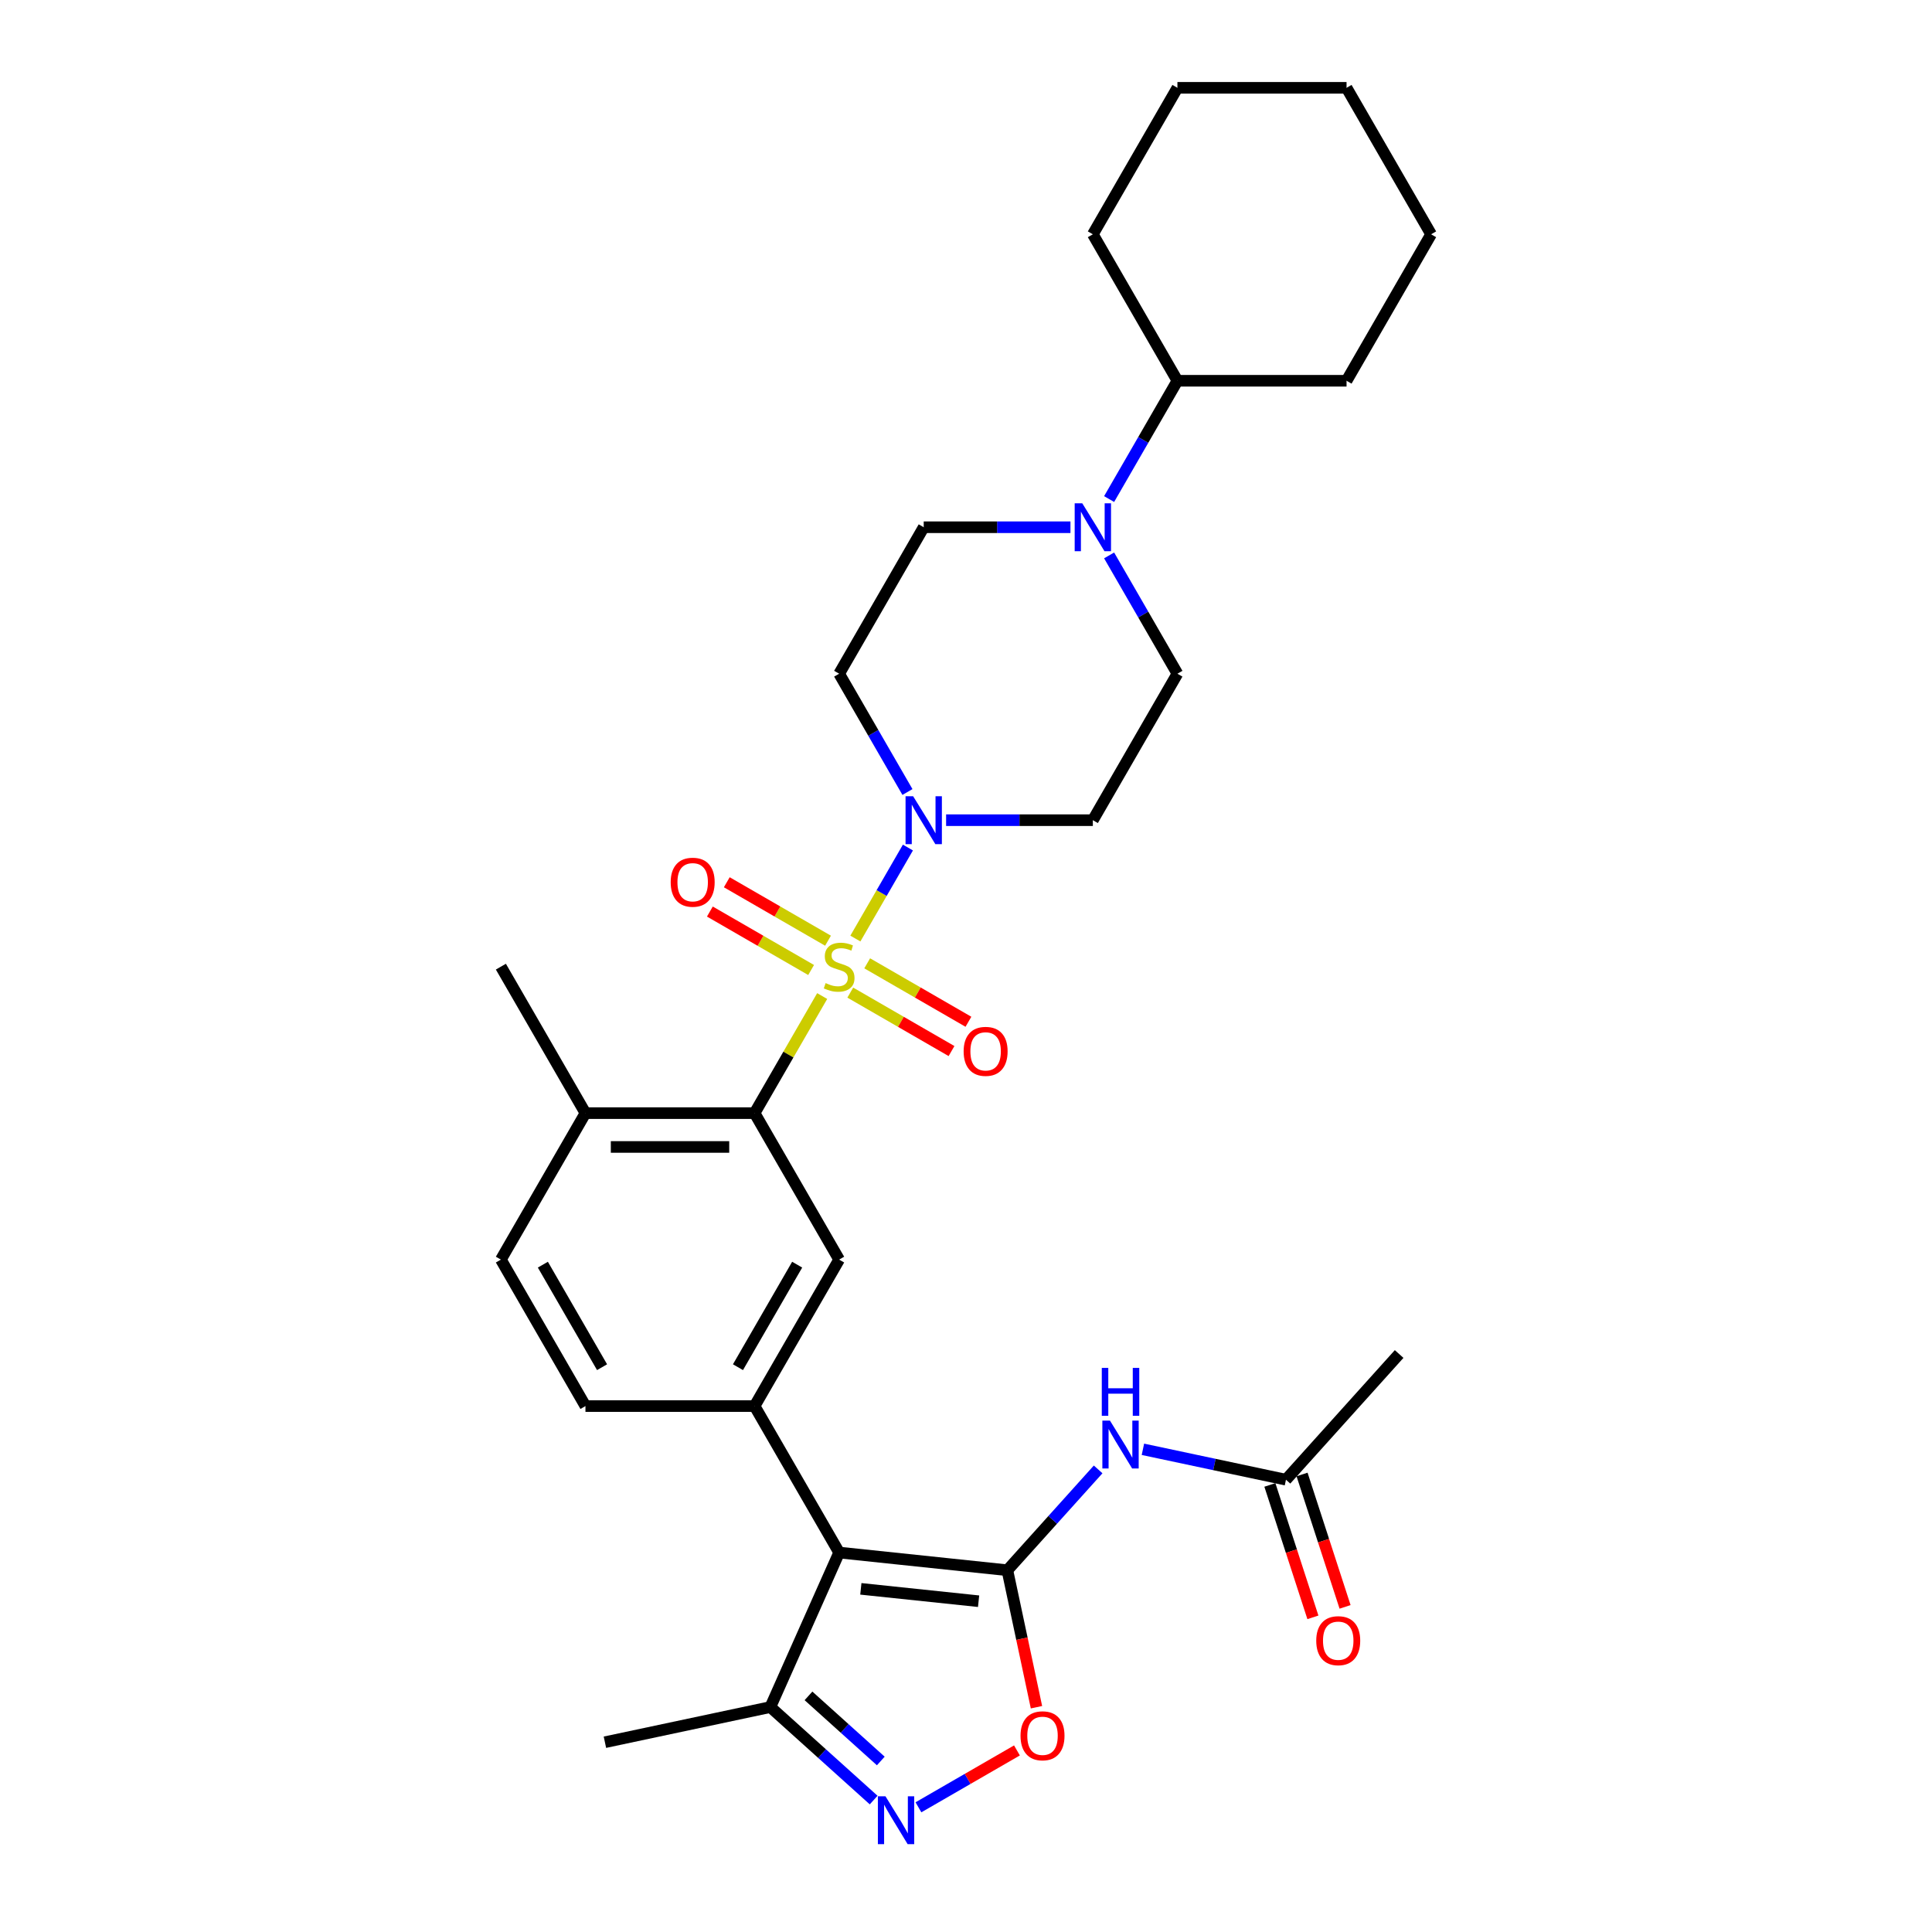 <?xml version='1.0' encoding='iso-8859-1'?>
<svg version='1.1' baseProfile='full'
              xmlns='http://www.w3.org/2000/svg'
                      xmlns:rdkit='http://www.rdkit.org/xml'
                      xmlns:xlink='http://www.w3.org/1999/xlink'
                  xml:space='preserve'
width='1000px' height='1000px' viewBox='0 0 1000 1000'>
<!-- END OF HEADER -->
<rect style='opacity:1.0;fill:#FFFFFF;stroke:none' width='1000' height='1000' x='0' y='0'> </rect>
<path class='bond-2' d='M 425.559,515.555 L 408.065,545.855' style='fill:none;fill-rule:evenodd;stroke:#CCCC00;stroke-width:6px;stroke-linecap:butt;stroke-linejoin:miter;stroke-opacity:1' />
<path class='bond-2' d='M 408.065,545.855 L 390.571,576.155' style='fill:none;fill-rule:evenodd;stroke:#000000;stroke-width:6px;stroke-linecap:butt;stroke-linejoin:miter;stroke-opacity:1' />
<path class='bond-3' d='M 442.743,485.791 L 456.34,462.241' style='fill:none;fill-rule:evenodd;stroke:#CCCC00;stroke-width:6px;stroke-linecap:butt;stroke-linejoin:miter;stroke-opacity:1' />
<path class='bond-3' d='M 456.34,462.241 L 469.936,438.691' style='fill:none;fill-rule:evenodd;stroke:#0000FF;stroke-width:6px;stroke-linecap:butt;stroke-linejoin:miter;stroke-opacity:1' />
<path class='bond-11' d='M 440.103,513.775 L 466.303,528.901' style='fill:none;fill-rule:evenodd;stroke:#CCCC00;stroke-width:6px;stroke-linecap:butt;stroke-linejoin:miter;stroke-opacity:1' />
<path class='bond-11' d='M 466.303,528.901 L 492.504,544.028' style='fill:none;fill-rule:evenodd;stroke:#FF0000;stroke-width:6px;stroke-linecap:butt;stroke-linejoin:miter;stroke-opacity:1' />
<path class='bond-11' d='M 448.857,498.612 L 475.058,513.738' style='fill:none;fill-rule:evenodd;stroke:#CCCC00;stroke-width:6px;stroke-linecap:butt;stroke-linejoin:miter;stroke-opacity:1' />
<path class='bond-11' d='M 475.058,513.738 L 501.258,528.865' style='fill:none;fill-rule:evenodd;stroke:#FF0000;stroke-width:6px;stroke-linecap:butt;stroke-linejoin:miter;stroke-opacity:1' />
<path class='bond-12' d='M 428.583,486.906 L 402.382,471.779' style='fill:none;fill-rule:evenodd;stroke:#CCCC00;stroke-width:6px;stroke-linecap:butt;stroke-linejoin:miter;stroke-opacity:1' />
<path class='bond-12' d='M 402.382,471.779 L 376.182,456.653' style='fill:none;fill-rule:evenodd;stroke:#FF0000;stroke-width:6px;stroke-linecap:butt;stroke-linejoin:miter;stroke-opacity:1' />
<path class='bond-12' d='M 419.828,502.069 L 393.628,486.942' style='fill:none;fill-rule:evenodd;stroke:#CCCC00;stroke-width:6px;stroke-linecap:butt;stroke-linejoin:miter;stroke-opacity:1' />
<path class='bond-12' d='M 393.628,486.942 L 367.428,471.816' style='fill:none;fill-rule:evenodd;stroke:#FF0000;stroke-width:6px;stroke-linecap:butt;stroke-linejoin:miter;stroke-opacity:1' />
<path class='bond-0' d='M 521.406,812.748 L 434.343,803.597' style='fill:none;fill-rule:evenodd;stroke:#000000;stroke-width:6px;stroke-linecap:butt;stroke-linejoin:miter;stroke-opacity:1' />
<path class='bond-0' d='M 506.517,828.788 L 445.572,822.383' style='fill:none;fill-rule:evenodd;stroke:#000000;stroke-width:6px;stroke-linecap:butt;stroke-linejoin:miter;stroke-opacity:1' />
<path class='bond-6' d='M 521.406,812.748 L 528.942,848.201' style='fill:none;fill-rule:evenodd;stroke:#000000;stroke-width:6px;stroke-linecap:butt;stroke-linejoin:miter;stroke-opacity:1' />
<path class='bond-6' d='M 528.942,848.201 L 536.477,883.653' style='fill:none;fill-rule:evenodd;stroke:#FF0000;stroke-width:6px;stroke-linecap:butt;stroke-linejoin:miter;stroke-opacity:1' />
<path class='bond-7' d='M 521.406,812.748 L 544.9,786.656' style='fill:none;fill-rule:evenodd;stroke:#000000;stroke-width:6px;stroke-linecap:butt;stroke-linejoin:miter;stroke-opacity:1' />
<path class='bond-7' d='M 544.9,786.656 L 568.393,760.564' style='fill:none;fill-rule:evenodd;stroke:#0000FF;stroke-width:6px;stroke-linecap:butt;stroke-linejoin:miter;stroke-opacity:1' />
<path class='bond-1' d='M 434.343,803.597 L 390.571,727.783' style='fill:none;fill-rule:evenodd;stroke:#000000;stroke-width:6px;stroke-linecap:butt;stroke-linejoin:miter;stroke-opacity:1' />
<path class='bond-9' d='M 434.343,803.597 L 398.736,883.572' style='fill:none;fill-rule:evenodd;stroke:#000000;stroke-width:6px;stroke-linecap:butt;stroke-linejoin:miter;stroke-opacity:1' />
<path class='bond-8' d='M 390.571,576.155 L 434.343,651.969' style='fill:none;fill-rule:evenodd;stroke:#000000;stroke-width:6px;stroke-linecap:butt;stroke-linejoin:miter;stroke-opacity:1' />
<path class='bond-16' d='M 390.571,576.155 L 303.029,576.155' style='fill:none;fill-rule:evenodd;stroke:#000000;stroke-width:6px;stroke-linecap:butt;stroke-linejoin:miter;stroke-opacity:1' />
<path class='bond-16' d='M 377.44,593.663 L 316.16,593.663' style='fill:none;fill-rule:evenodd;stroke:#000000;stroke-width:6px;stroke-linecap:butt;stroke-linejoin:miter;stroke-opacity:1' />
<path class='bond-13' d='M 489.705,424.526 L 527.681,424.526' style='fill:none;fill-rule:evenodd;stroke:#0000FF;stroke-width:6px;stroke-linecap:butt;stroke-linejoin:miter;stroke-opacity:1' />
<path class='bond-13' d='M 527.681,424.526 L 565.657,424.526' style='fill:none;fill-rule:evenodd;stroke:#000000;stroke-width:6px;stroke-linecap:butt;stroke-linejoin:miter;stroke-opacity:1' />
<path class='bond-14' d='M 469.694,409.941 L 452.018,379.327' style='fill:none;fill-rule:evenodd;stroke:#0000FF;stroke-width:6px;stroke-linecap:butt;stroke-linejoin:miter;stroke-opacity:1' />
<path class='bond-14' d='M 452.018,379.327 L 434.343,348.712' style='fill:none;fill-rule:evenodd;stroke:#000000;stroke-width:6px;stroke-linecap:butt;stroke-linejoin:miter;stroke-opacity:1' />
<path class='bond-4' d='M 390.571,727.783 L 434.343,651.969' style='fill:none;fill-rule:evenodd;stroke:#000000;stroke-width:6px;stroke-linecap:butt;stroke-linejoin:miter;stroke-opacity:1' />
<path class='bond-4' d='M 381.974,707.657 L 412.614,654.587' style='fill:none;fill-rule:evenodd;stroke:#000000;stroke-width:6px;stroke-linecap:butt;stroke-linejoin:miter;stroke-opacity:1' />
<path class='bond-32' d='M 390.571,727.783 L 303.029,727.783' style='fill:none;fill-rule:evenodd;stroke:#000000;stroke-width:6px;stroke-linecap:butt;stroke-linejoin:miter;stroke-opacity:1' />
<path class='bond-5' d='M 452.202,931.713 L 425.469,907.642' style='fill:none;fill-rule:evenodd;stroke:#0000FF;stroke-width:6px;stroke-linecap:butt;stroke-linejoin:miter;stroke-opacity:1' />
<path class='bond-5' d='M 425.469,907.642 L 398.736,883.572' style='fill:none;fill-rule:evenodd;stroke:#000000;stroke-width:6px;stroke-linecap:butt;stroke-linejoin:miter;stroke-opacity:1' />
<path class='bond-5' d='M 455.898,911.481 L 437.185,894.631' style='fill:none;fill-rule:evenodd;stroke:#0000FF;stroke-width:6px;stroke-linecap:butt;stroke-linejoin:miter;stroke-opacity:1' />
<path class='bond-5' d='M 437.185,894.631 L 418.471,877.782' style='fill:none;fill-rule:evenodd;stroke:#000000;stroke-width:6px;stroke-linecap:butt;stroke-linejoin:miter;stroke-opacity:1' />
<path class='bond-33' d='M 475.384,935.458 L 500.878,920.738' style='fill:none;fill-rule:evenodd;stroke:#0000FF;stroke-width:6px;stroke-linecap:butt;stroke-linejoin:miter;stroke-opacity:1' />
<path class='bond-33' d='M 500.878,920.738 L 526.373,906.019' style='fill:none;fill-rule:evenodd;stroke:#FF0000;stroke-width:6px;stroke-linecap:butt;stroke-linejoin:miter;stroke-opacity:1' />
<path class='bond-15' d='M 591.574,750.155 L 628.594,758.024' style='fill:none;fill-rule:evenodd;stroke:#0000FF;stroke-width:6px;stroke-linecap:butt;stroke-linejoin:miter;stroke-opacity:1' />
<path class='bond-15' d='M 628.594,758.024 L 665.613,765.892' style='fill:none;fill-rule:evenodd;stroke:#000000;stroke-width:6px;stroke-linecap:butt;stroke-linejoin:miter;stroke-opacity:1' />
<path class='bond-23' d='M 398.736,883.572 L 313.106,901.773' style='fill:none;fill-rule:evenodd;stroke:#000000;stroke-width:6px;stroke-linecap:butt;stroke-linejoin:miter;stroke-opacity:1' />
<path class='bond-10' d='M 554.066,272.897 L 516.09,272.897' style='fill:none;fill-rule:evenodd;stroke:#0000FF;stroke-width:6px;stroke-linecap:butt;stroke-linejoin:miter;stroke-opacity:1' />
<path class='bond-10' d='M 516.09,272.897 L 478.114,272.897' style='fill:none;fill-rule:evenodd;stroke:#000000;stroke-width:6px;stroke-linecap:butt;stroke-linejoin:miter;stroke-opacity:1' />
<path class='bond-20' d='M 574.078,258.313 L 591.753,227.698' style='fill:none;fill-rule:evenodd;stroke:#0000FF;stroke-width:6px;stroke-linecap:butt;stroke-linejoin:miter;stroke-opacity:1' />
<path class='bond-20' d='M 591.753,227.698 L 609.429,197.083' style='fill:none;fill-rule:evenodd;stroke:#000000;stroke-width:6px;stroke-linecap:butt;stroke-linejoin:miter;stroke-opacity:1' />
<path class='bond-31' d='M 574.078,287.482 L 591.753,318.097' style='fill:none;fill-rule:evenodd;stroke:#0000FF;stroke-width:6px;stroke-linecap:butt;stroke-linejoin:miter;stroke-opacity:1' />
<path class='bond-31' d='M 591.753,318.097 L 609.429,348.712' style='fill:none;fill-rule:evenodd;stroke:#000000;stroke-width:6px;stroke-linecap:butt;stroke-linejoin:miter;stroke-opacity:1' />
<path class='bond-18' d='M 565.657,424.526 L 609.429,348.712' style='fill:none;fill-rule:evenodd;stroke:#000000;stroke-width:6px;stroke-linecap:butt;stroke-linejoin:miter;stroke-opacity:1' />
<path class='bond-17' d='M 434.343,348.712 L 478.114,272.897' style='fill:none;fill-rule:evenodd;stroke:#000000;stroke-width:6px;stroke-linecap:butt;stroke-linejoin:miter;stroke-opacity:1' />
<path class='bond-21' d='M 657.288,768.598 L 668.422,802.864' style='fill:none;fill-rule:evenodd;stroke:#000000;stroke-width:6px;stroke-linecap:butt;stroke-linejoin:miter;stroke-opacity:1' />
<path class='bond-21' d='M 668.422,802.864 L 679.556,837.131' style='fill:none;fill-rule:evenodd;stroke:#FF0000;stroke-width:6px;stroke-linecap:butt;stroke-linejoin:miter;stroke-opacity:1' />
<path class='bond-21' d='M 673.939,763.187 L 685.073,797.454' style='fill:none;fill-rule:evenodd;stroke:#000000;stroke-width:6px;stroke-linecap:butt;stroke-linejoin:miter;stroke-opacity:1' />
<path class='bond-21' d='M 685.073,797.454 L 696.207,831.721' style='fill:none;fill-rule:evenodd;stroke:#FF0000;stroke-width:6px;stroke-linecap:butt;stroke-linejoin:miter;stroke-opacity:1' />
<path class='bond-24' d='M 665.613,765.892 L 724.191,700.835' style='fill:none;fill-rule:evenodd;stroke:#000000;stroke-width:6px;stroke-linecap:butt;stroke-linejoin:miter;stroke-opacity:1' />
<path class='bond-22' d='M 303.029,576.155 L 259.257,651.969' style='fill:none;fill-rule:evenodd;stroke:#000000;stroke-width:6px;stroke-linecap:butt;stroke-linejoin:miter;stroke-opacity:1' />
<path class='bond-25' d='M 303.029,576.155 L 259.257,500.34' style='fill:none;fill-rule:evenodd;stroke:#000000;stroke-width:6px;stroke-linecap:butt;stroke-linejoin:miter;stroke-opacity:1' />
<path class='bond-19' d='M 303.029,727.783 L 259.257,651.969' style='fill:none;fill-rule:evenodd;stroke:#000000;stroke-width:6px;stroke-linecap:butt;stroke-linejoin:miter;stroke-opacity:1' />
<path class='bond-19' d='M 311.626,707.657 L 280.986,654.587' style='fill:none;fill-rule:evenodd;stroke:#000000;stroke-width:6px;stroke-linecap:butt;stroke-linejoin:miter;stroke-opacity:1' />
<path class='bond-26' d='M 609.429,197.083 L 696.971,197.083' style='fill:none;fill-rule:evenodd;stroke:#000000;stroke-width:6px;stroke-linecap:butt;stroke-linejoin:miter;stroke-opacity:1' />
<path class='bond-27' d='M 609.429,197.083 L 565.657,121.269' style='fill:none;fill-rule:evenodd;stroke:#000000;stroke-width:6px;stroke-linecap:butt;stroke-linejoin:miter;stroke-opacity:1' />
<path class='bond-29' d='M 696.971,197.083 L 740.743,121.269' style='fill:none;fill-rule:evenodd;stroke:#000000;stroke-width:6px;stroke-linecap:butt;stroke-linejoin:miter;stroke-opacity:1' />
<path class='bond-28' d='M 565.657,121.269 L 609.429,45.455' style='fill:none;fill-rule:evenodd;stroke:#000000;stroke-width:6px;stroke-linecap:butt;stroke-linejoin:miter;stroke-opacity:1' />
<path class='bond-30' d='M 609.429,45.455 L 696.971,45.455' style='fill:none;fill-rule:evenodd;stroke:#000000;stroke-width:6px;stroke-linecap:butt;stroke-linejoin:miter;stroke-opacity:1' />
<path class='bond-34' d='M 740.743,121.269 L 696.971,45.455' style='fill:none;fill-rule:evenodd;stroke:#000000;stroke-width:6px;stroke-linecap:butt;stroke-linejoin:miter;stroke-opacity:1' />
<path  class='atom-0' d='M 427.339 508.849
Q 427.62 508.955, 428.775 509.445
Q 429.931 509.935, 431.191 510.25
Q 432.487 510.53, 433.748 510.53
Q 436.094 510.53, 437.459 509.41
Q 438.825 508.254, 438.825 506.258
Q 438.825 504.893, 438.125 504.052
Q 437.459 503.212, 436.409 502.756
Q 435.358 502.301, 433.608 501.776
Q 431.401 501.111, 430.071 500.48
Q 428.775 499.85, 427.83 498.519
Q 426.919 497.189, 426.919 494.948
Q 426.919 491.831, 429.02 489.905
Q 431.156 487.979, 435.358 487.979
Q 438.23 487.979, 441.486 489.345
L 440.681 492.041
Q 437.705 490.816, 435.463 490.816
Q 433.047 490.816, 431.717 491.831
Q 430.386 492.812, 430.421 494.527
Q 430.421 495.858, 431.086 496.664
Q 431.787 497.469, 432.767 497.924
Q 433.783 498.379, 435.463 498.905
Q 437.705 499.605, 439.035 500.305
Q 440.366 501.006, 441.311 502.441
Q 442.292 503.842, 442.292 506.258
Q 442.292 509.69, 439.981 511.546
Q 437.705 513.367, 433.888 513.367
Q 431.682 513.367, 430.001 512.876
Q 428.355 512.421, 426.394 511.616
L 427.339 508.849
' fill='#CCCC00'/>
<path  class='atom-4' d='M 472.634 412.13
L 480.758 425.261
Q 481.563 426.557, 482.859 428.903
Q 484.155 431.249, 484.225 431.389
L 484.225 412.13
L 487.516 412.13
L 487.516 436.922
L 484.12 436.922
L 475.4 422.565
Q 474.385 420.884, 473.299 418.958
Q 472.249 417.032, 471.934 416.437
L 471.934 436.922
L 468.712 436.922
L 468.712 412.13
L 472.634 412.13
' fill='#0000FF'/>
<path  class='atom-6' d='M 458.313 929.753
L 466.437 942.885
Q 467.242 944.18, 468.538 946.527
Q 469.833 948.873, 469.903 949.013
L 469.903 929.753
L 473.195 929.753
L 473.195 954.545
L 469.798 954.545
L 461.079 940.188
Q 460.064 938.508, 458.978 936.582
Q 457.928 934.656, 457.612 934.06
L 457.612 954.545
L 454.391 954.545
L 454.391 929.753
L 458.313 929.753
' fill='#0000FF'/>
<path  class='atom-7' d='M 528.227 898.448
Q 528.227 892.495, 531.168 889.168
Q 534.11 885.842, 539.607 885.842
Q 545.105 885.842, 548.046 889.168
Q 550.988 892.495, 550.988 898.448
Q 550.988 904.471, 548.011 907.903
Q 545.035 911.299, 539.607 911.299
Q 534.145 911.299, 531.168 907.903
Q 528.227 904.506, 528.227 898.448
M 539.607 908.498
Q 543.389 908.498, 545.42 905.977
Q 547.486 903.42, 547.486 898.448
Q 547.486 893.581, 545.42 891.129
Q 543.389 888.643, 539.607 888.643
Q 535.825 888.643, 533.759 891.094
Q 531.728 893.546, 531.728 898.448
Q 531.728 903.455, 533.759 905.977
Q 535.825 908.498, 539.607 908.498
' fill='#FF0000'/>
<path  class='atom-8' d='M 574.504 735.295
L 582.627 748.427
Q 583.433 749.722, 584.729 752.068
Q 586.024 754.415, 586.094 754.555
L 586.094 735.295
L 589.386 735.295
L 589.386 760.087
L 585.989 760.087
L 577.27 745.73
Q 576.254 744.049, 575.169 742.123
Q 574.118 740.198, 573.803 739.602
L 573.803 760.087
L 570.582 760.087
L 570.582 735.295
L 574.504 735.295
' fill='#0000FF'/>
<path  class='atom-8' d='M 570.284 708.024
L 573.646 708.024
L 573.646 718.564
L 586.322 718.564
L 586.322 708.024
L 589.683 708.024
L 589.683 732.816
L 586.322 732.816
L 586.322 721.365
L 573.646 721.365
L 573.646 732.816
L 570.284 732.816
L 570.284 708.024
' fill='#0000FF'/>
<path  class='atom-11' d='M 560.177 260.501
L 568.301 273.633
Q 569.106 274.928, 570.402 277.275
Q 571.698 279.621, 571.768 279.761
L 571.768 260.501
L 575.059 260.501
L 575.059 285.293
L 571.663 285.293
L 562.943 270.936
Q 561.928 269.256, 560.842 267.33
Q 559.792 265.404, 559.477 264.808
L 559.477 285.293
L 556.255 285.293
L 556.255 260.501
L 560.177 260.501
' fill='#0000FF'/>
<path  class='atom-12' d='M 498.777 544.182
Q 498.777 538.229, 501.718 534.902
Q 504.66 531.576, 510.157 531.576
Q 515.655 531.576, 518.596 534.902
Q 521.538 538.229, 521.538 544.182
Q 521.538 550.205, 518.561 553.636
Q 515.585 557.033, 510.157 557.033
Q 504.695 557.033, 501.718 553.636
Q 498.777 550.24, 498.777 544.182
M 510.157 554.232
Q 513.939 554.232, 515.97 551.71
Q 518.036 549.154, 518.036 544.182
Q 518.036 539.314, 515.97 536.863
Q 513.939 534.377, 510.157 534.377
Q 506.375 534.377, 504.309 536.828
Q 502.278 539.279, 502.278 544.182
Q 502.278 549.189, 504.309 551.71
Q 506.375 554.232, 510.157 554.232
' fill='#FF0000'/>
<path  class='atom-13' d='M 347.148 456.639
Q 347.148 450.686, 350.089 447.359
Q 353.031 444.033, 358.529 444.033
Q 364.026 444.033, 366.968 447.359
Q 369.909 450.686, 369.909 456.639
Q 369.909 462.662, 366.933 466.094
Q 363.956 469.49, 358.529 469.49
Q 353.066 469.49, 350.089 466.094
Q 347.148 462.697, 347.148 456.639
M 358.529 466.689
Q 362.31 466.689, 364.341 464.168
Q 366.407 461.611, 366.407 456.639
Q 366.407 451.772, 364.341 449.32
Q 362.31 446.834, 358.529 446.834
Q 354.747 446.834, 352.681 449.285
Q 350.65 451.737, 350.65 456.639
Q 350.65 461.646, 352.681 464.168
Q 354.747 466.689, 358.529 466.689
' fill='#FF0000'/>
<path  class='atom-22' d='M 681.285 849.221
Q 681.285 843.268, 684.227 839.941
Q 687.168 836.614, 692.666 836.614
Q 698.163 836.614, 701.105 839.941
Q 704.046 843.268, 704.046 849.221
Q 704.046 855.244, 701.07 858.675
Q 698.093 862.072, 692.666 862.072
Q 687.203 862.072, 684.227 858.675
Q 681.285 855.279, 681.285 849.221
M 692.666 859.27
Q 696.448 859.27, 698.479 856.749
Q 700.545 854.193, 700.545 849.221
Q 700.545 844.353, 698.479 841.902
Q 696.448 839.416, 692.666 839.416
Q 688.884 839.416, 686.818 841.867
Q 684.787 844.318, 684.787 849.221
Q 684.787 854.228, 686.818 856.749
Q 688.884 859.27, 692.666 859.27
' fill='#FF0000'/>
</svg>
